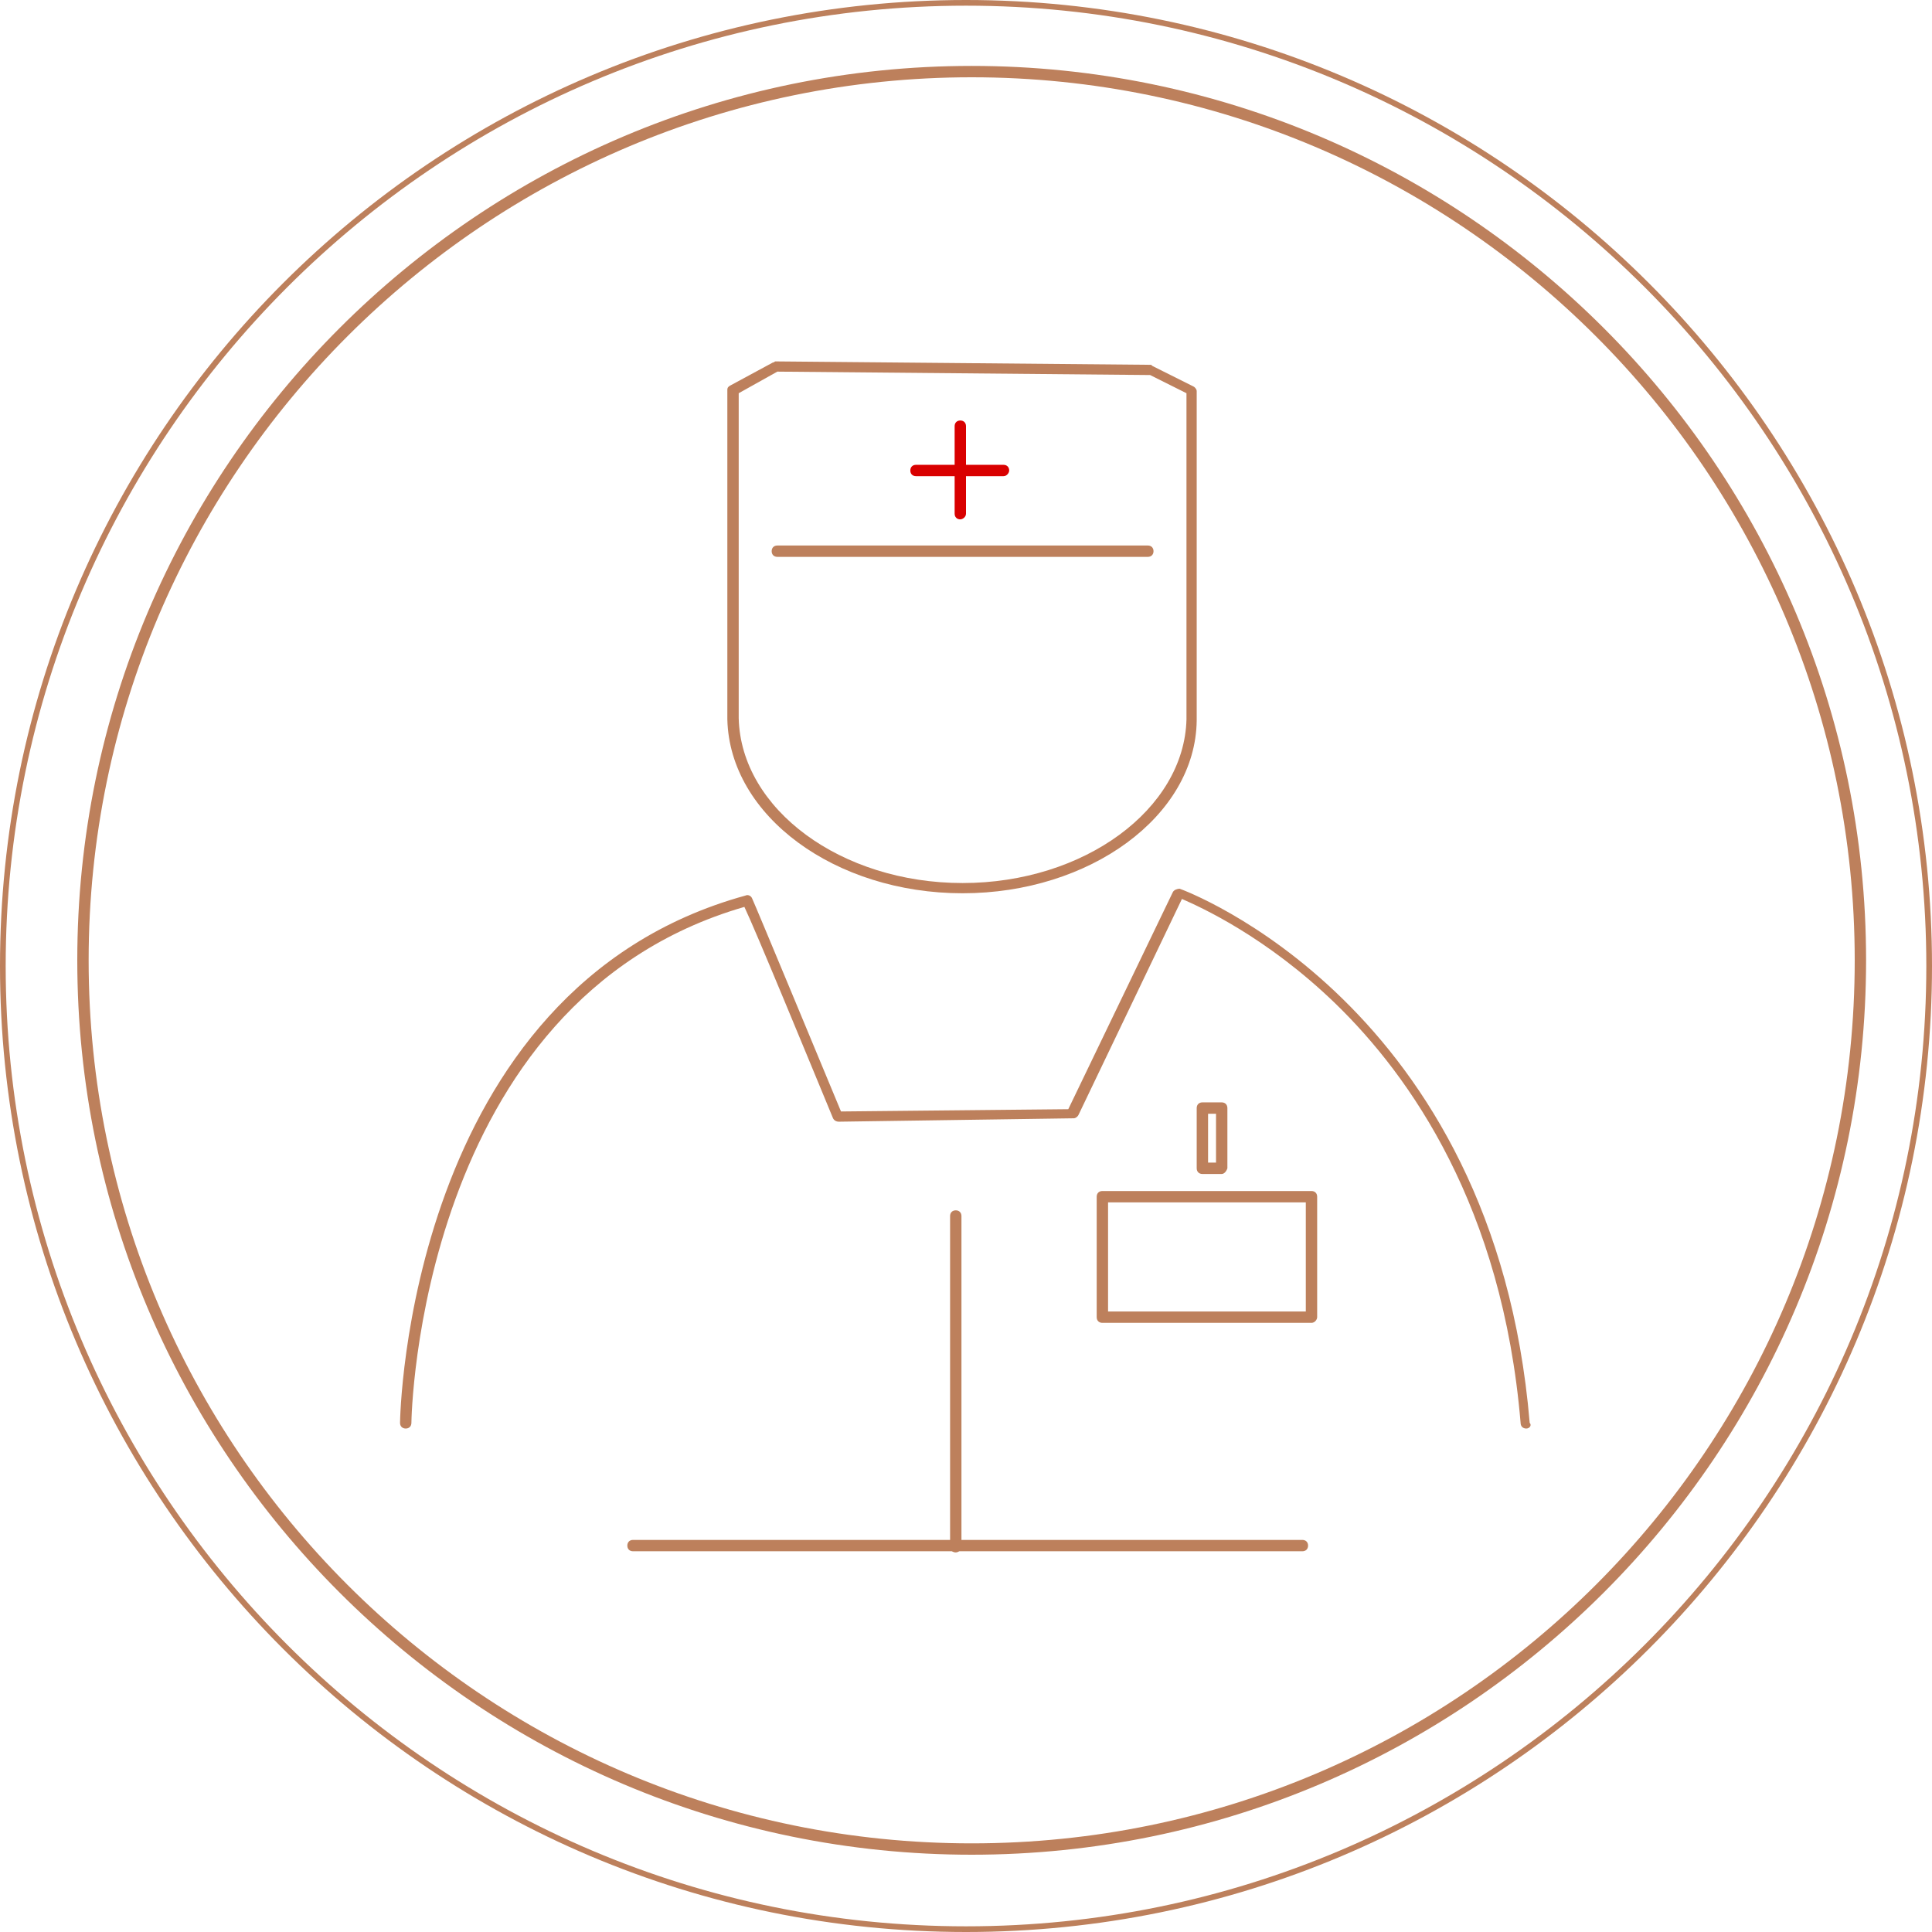 <?xml version="1.0" encoding="UTF-8"?>
<svg xmlns="http://www.w3.org/2000/svg" preserveAspectRatio="xMidYMid meet" data-bbox="15 15 170 170" viewBox="15 15 170 170" height="200" width="200" data-type="color" role="presentation" aria-hidden="true" aria-label="">
  <g>
    <path d="M99.7 93.6c-11.2 0-20.5-6.8-20.7-15.3v-29c0-.2.1-.3.3-.4l3.7-2c.1 0 .2-.1.2-.1l33 .3c.1 0 .1 0 .2.1L120 49c.2.1.3.3.3.4v29c-.1 8.4-9.4 15.2-20.6 15.2zM80 78.2s.1 0 0 0c.2 8 9 14.5 19.7 14.5s19.5-6.5 19.7-14.4V49.6l-3.2-1.6-32.8-.3-3.4 1.9v28.6z" fill="#bd805c" data-color="1"></path>
    <path d="M149.3 140.7c-.3 0-.5-.2-.5-.5-1.6-19-9.7-30.5-16.3-36.9-6.1-5.9-11.9-8.5-13.5-9.2l-9.1 19c-.1.2-.3.3-.4.3l-20.7.3c-.2 0-.4-.1-.5-.3-2.4-5.8-6.8-16.5-7.8-18.6-28.7 8.3-29.3 45-29.3 45.4 0 .3-.2.5-.5.5s-.5-.2-.5-.5c0-.4.6-38.2 30.4-46.4.2-.1.5 0 .6.3.2.4 6.6 15.8 7.8 18.7l20-.2 9.2-19.1c.1-.2.4-.3.6-.3.3.1 27.7 10.1 30.8 47 .2.2 0 .5-.3.5z" fill="#bd805c" data-color="1"></path>
    <path d="M129.6 151.5H70.7c-.3 0-.5-.2-.5-.5s.2-.5.5-.5h58.9c.3 0 .5.2.5.5s-.2.5-.5.5z" fill="#bd805c" data-color="1"></path>
    <path d="M99.1 151.6c-.3 0-.5-.2-.5-.5V122c0-.3.2-.5.5-.5s.5.2.5.5v29.1c0 .2-.2.5-.5.5z" fill="#bd805c" data-color="1"></path>
    <path d="M130.4 131.4H112c-.3 0-.5-.2-.5-.5v-10.6c0-.3.2-.5.5-.5h18.4c.3 0 .5.2.5.5v10.6c0 .2-.2.5-.5.5zm-17.9-1h17.4v-9.6h-17.4v9.6z" fill="#bd805c" data-color="1"></path>
    <path d="M122.5 118.3h-1.7c-.3 0-.5-.2-.5-.5v-5.3c0-.3.2-.5.5-.5h1.7c.3 0 .5.2.5.5v5.3c-.1.3-.3.5-.5.5zm-1.2-1h.7V113h-.7v4.3z" fill="#bd805c" data-color="1"></path>
    <path d="M116 64H83.4c-.3 0-.5-.2-.5-.5s.2-.5.5-.5H116c.3 0 .5.2.5.5s-.2.5-.5.5z" fill="#bd805c" data-color="1"></path>
    <path d="M99.5 60.7c-.3 0-.5-.2-.5-.5v-7.7c0-.3.2-.5.5-.5s.5.2.5.5v7.7c0 .3-.3.5-.5.5z" fill="#d90000" data-color="2"></path>
    <path d="M103.3 56.9h-7.7c-.3 0-.5-.2-.5-.5s.2-.5.5-.5h7.7c.3 0 .5.2.5.5 0 .2-.2.5-.5.5z" fill="#d90000" data-color="2"></path>
    <path d="M100 185c-46.9 0-85-38.1-85-85s38.1-85 85-85 85 38.1 85 85-38.1 85-85 85zm0-169.5c-46.6 0-84.5 37.9-84.5 84.5s37.9 84.5 84.5 84.5 84.5-37.9 84.5-84.5-37.9-84.5-84.5-84.5z" fill="#bd805c" data-color="1"></path>
    <path d="M100.5 178.2c-43.4 0-78.7-35.3-78.7-78.7s35.3-78.7 78.7-78.7 78.7 35.3 78.7 78.7-35.3 78.7-78.7 78.7zm0-156.4c-42.8 0-77.7 34.8-77.7 77.7s34.8 77.7 77.7 77.7 77.7-34.8 77.7-77.7-34.9-77.7-77.7-77.7z" fill="#bd805c" data-color="1"></path>
  </g>
</svg>
